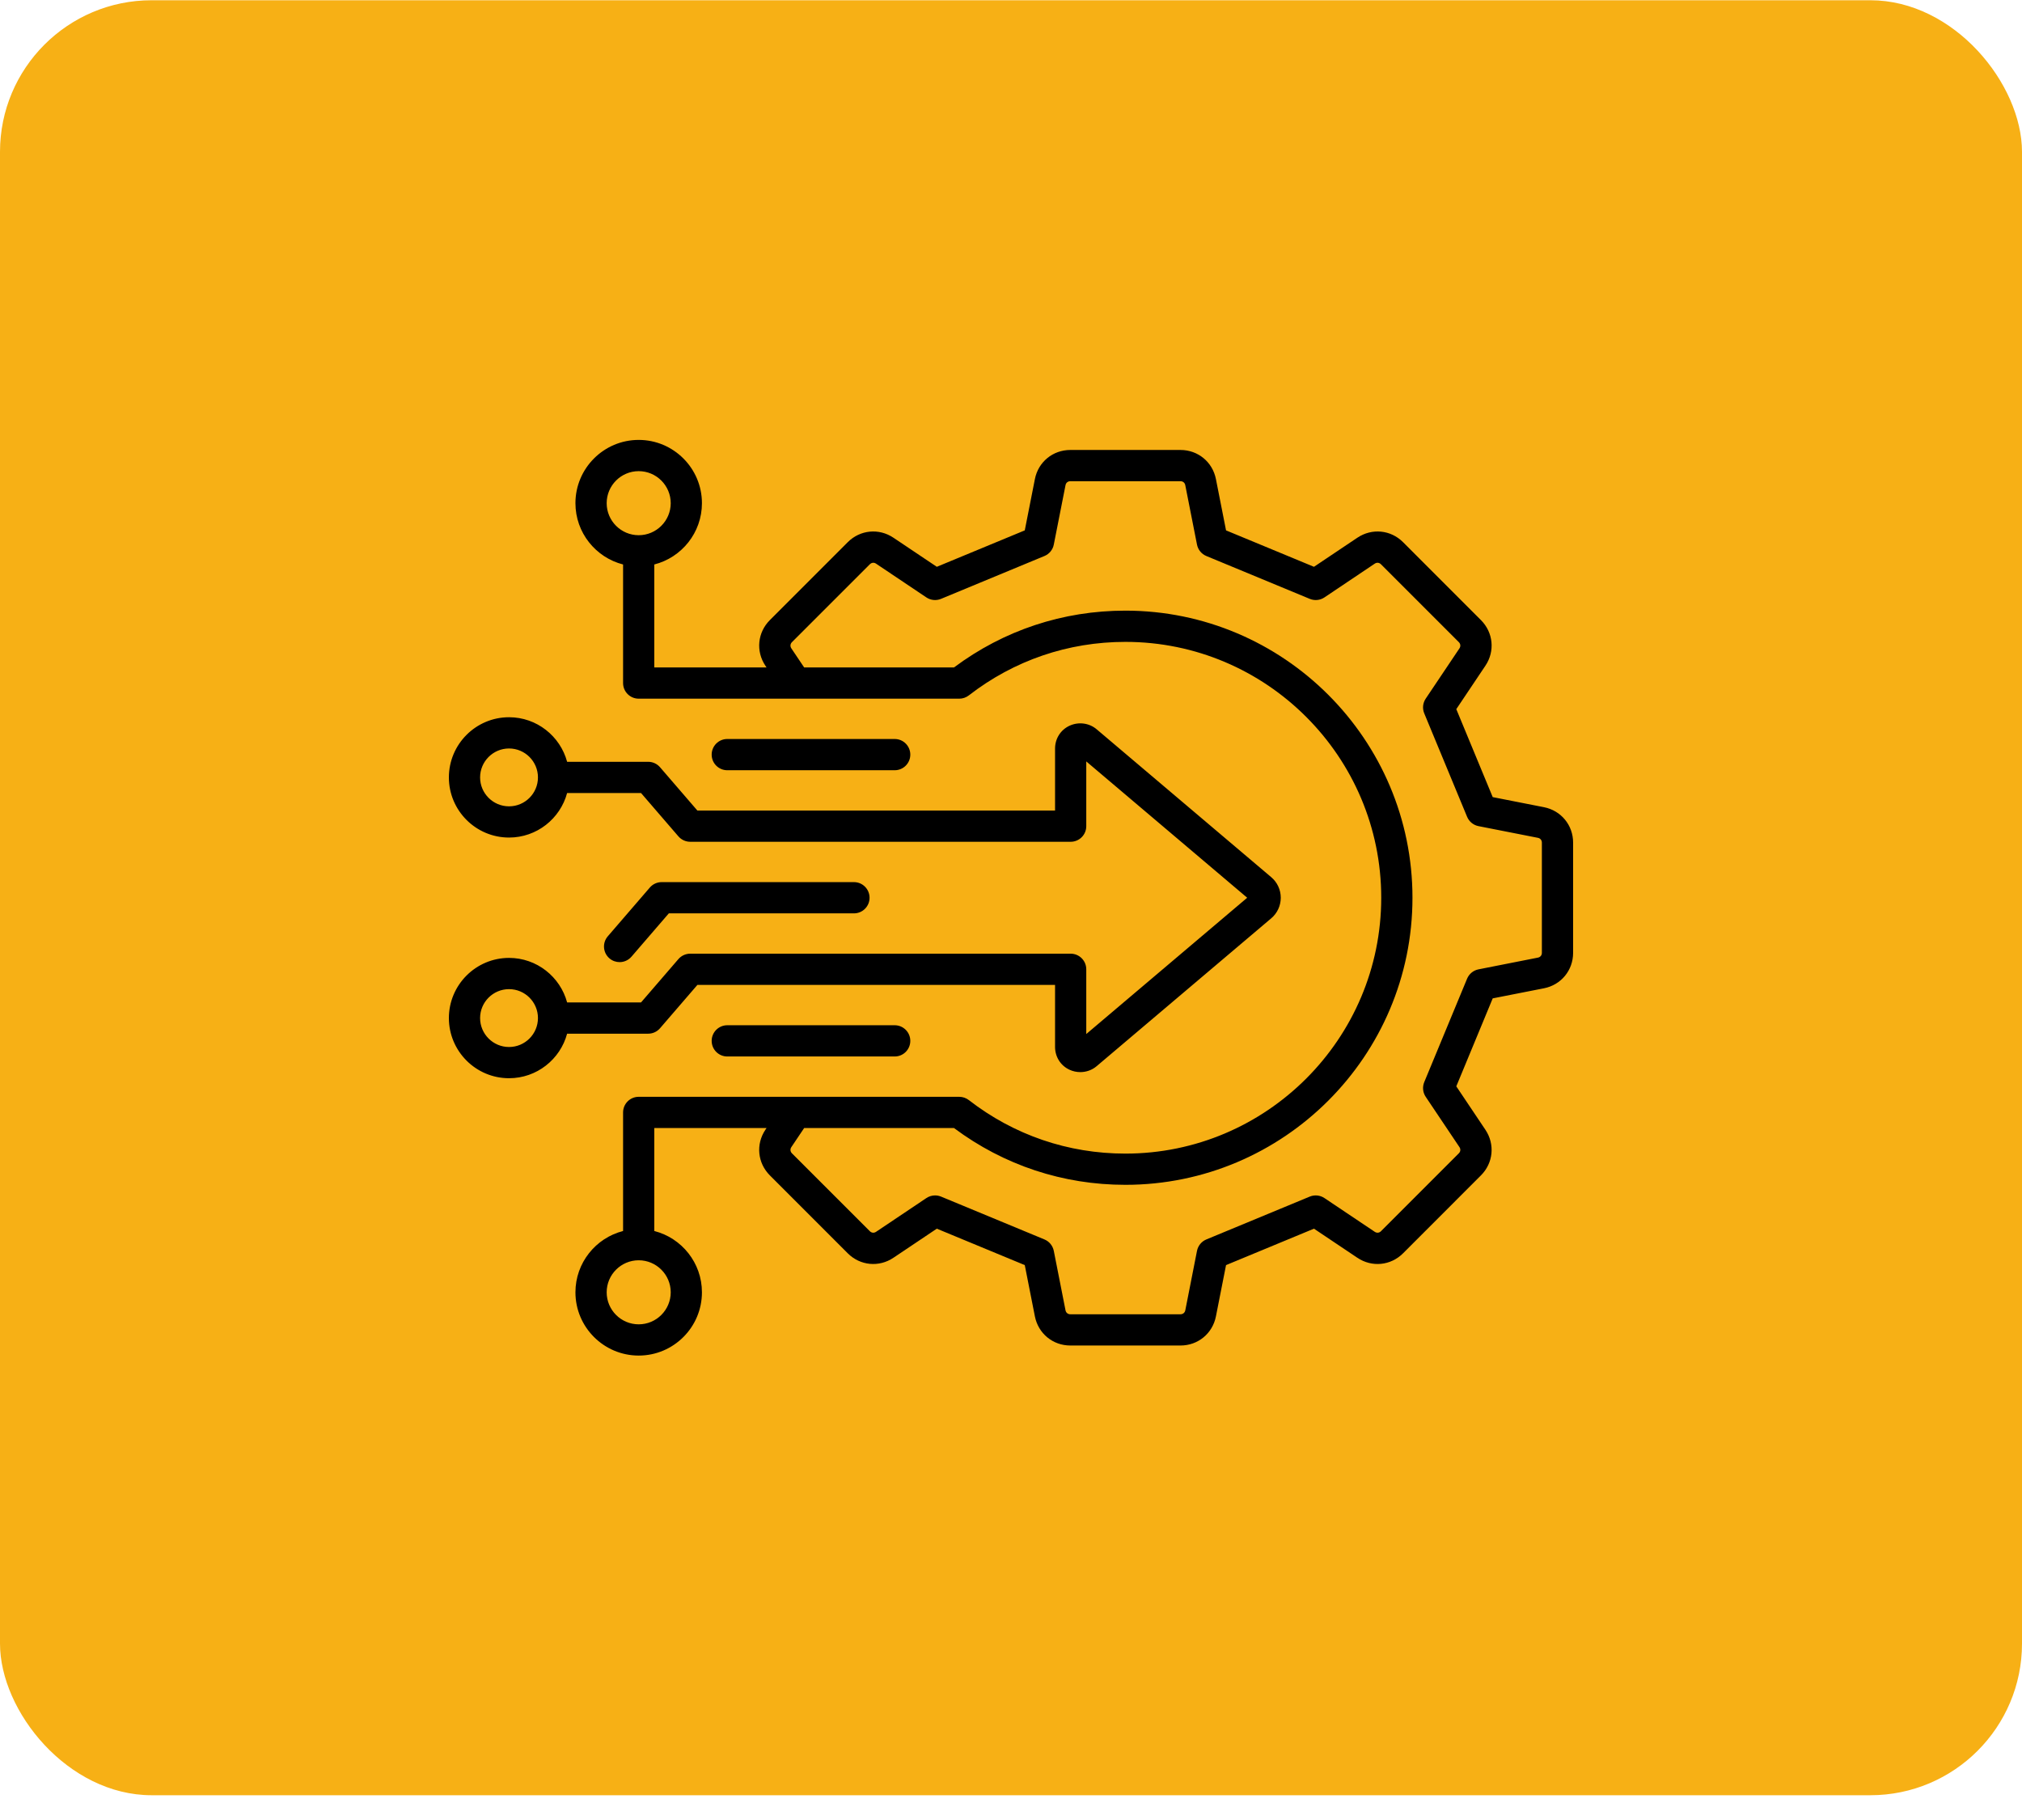 <svg width="80" height="72" viewBox="0 0 80 72" fill="none" xmlns="http://www.w3.org/2000/svg">
<rect y="0.01" width="80" height="71.01" rx="6" fill="#F7B015"/>
<path d="M61.087 31.933L59.059 31.534L57.618 28.054L58.769 26.337C59.155 25.763 59.082 25.02 58.593 24.531L55.511 21.448C55.022 20.959 54.279 20.887 53.704 21.272L51.987 22.423L48.508 20.982L48.108 18.954C47.974 18.275 47.398 17.801 46.706 17.801H42.347C41.655 17.801 41.078 18.275 40.945 18.954L40.545 20.982L37.065 22.423L35.348 21.272C34.774 20.887 34.031 20.959 33.542 21.448L30.46 24.531C29.971 25.02 29.898 25.762 30.283 26.337L30.328 26.404H25.887V22.331C26.969 22.055 27.772 21.073 27.772 19.906C27.772 18.526 26.649 17.403 25.27 17.403C23.89 17.403 22.767 18.526 22.767 19.906C22.767 21.073 23.57 22.055 24.652 22.331V27.022C24.652 27.363 24.928 27.64 25.27 27.64H37.953C38.09 27.64 38.223 27.594 38.332 27.51C40.118 26.125 42.261 25.393 44.526 25.393C50.108 25.393 54.648 29.934 54.648 35.515C54.648 41.096 50.108 45.637 44.526 45.637C42.261 45.637 40.118 44.905 38.332 43.52C38.223 43.436 38.09 43.39 37.953 43.39H25.27C24.928 43.39 24.652 43.667 24.652 44.008V48.699C23.57 48.975 22.767 49.958 22.767 51.124C22.767 52.504 23.89 53.627 25.27 53.627C26.65 53.627 27.772 52.504 27.772 51.124C27.772 49.958 26.97 48.975 25.887 48.699V44.626H30.328L30.283 44.693C29.898 45.267 29.971 46.01 30.46 46.499L33.542 49.582C34.031 50.071 34.774 50.143 35.348 49.758L37.065 48.607L40.545 50.048L40.945 52.076C41.079 52.755 41.655 53.229 42.347 53.229H46.706C47.398 53.229 47.974 52.755 48.108 52.076L48.508 50.048L51.987 48.607L53.704 49.758C54.278 50.143 55.021 50.071 55.511 49.582L58.593 46.499C59.082 46.01 59.154 45.267 58.769 44.693L57.618 42.976L59.059 39.496L61.087 39.097C61.766 38.963 62.24 38.386 62.24 37.694V33.336C62.24 32.644 61.766 32.067 61.087 31.933L61.087 31.933ZM24.003 19.906C24.003 19.207 24.571 18.639 25.27 18.639C25.968 18.639 26.537 19.207 26.537 19.906C26.537 20.604 25.968 21.173 25.27 21.173C24.571 21.173 24.003 20.604 24.003 19.906ZM26.537 51.124C26.537 51.823 25.968 52.391 25.27 52.391C24.571 52.391 24.003 51.823 24.003 51.124C24.003 50.426 24.571 49.857 25.27 49.857C25.968 49.857 26.537 50.425 26.537 51.124ZM61.004 37.694C61.004 37.791 60.943 37.865 60.848 37.884L58.496 38.348C58.293 38.388 58.124 38.527 58.045 38.718L56.35 42.809C56.271 43 56.292 43.218 56.407 43.389L57.743 45.381C57.797 45.461 57.787 45.557 57.719 45.625L54.637 48.708C54.569 48.776 54.473 48.785 54.392 48.731L52.401 47.396C52.229 47.281 52.011 47.259 51.82 47.338L47.729 49.033C47.538 49.112 47.399 49.282 47.359 49.484L46.896 51.837C46.877 51.931 46.802 51.993 46.706 51.993H42.347C42.25 51.993 42.176 51.932 42.157 51.837L41.693 49.484C41.653 49.282 41.514 49.112 41.324 49.033L37.233 47.338C37.156 47.307 37.076 47.291 36.996 47.291C36.875 47.291 36.755 47.327 36.652 47.396L34.66 48.732C34.58 48.785 34.484 48.776 34.416 48.708L31.333 45.626C31.265 45.557 31.256 45.461 31.309 45.381L31.816 44.626H37.745C39.716 46.096 42.056 46.872 44.526 46.872C50.789 46.872 55.884 41.777 55.884 35.515C55.884 29.252 50.789 24.157 44.526 24.157C42.056 24.157 39.716 24.933 37.745 26.404H31.816L31.309 25.649C31.256 25.569 31.265 25.473 31.333 25.404L34.416 22.322C34.484 22.254 34.58 22.244 34.66 22.298L36.652 23.634C36.824 23.749 37.041 23.77 37.232 23.691L41.323 21.996C41.514 21.917 41.653 21.748 41.693 21.545L42.157 19.193C42.175 19.098 42.25 19.037 42.347 19.037H46.706C46.802 19.037 46.877 19.098 46.895 19.193L47.359 21.545C47.399 21.748 47.538 21.917 47.729 21.996L51.82 23.691C52.011 23.77 52.229 23.749 52.401 23.634L54.392 22.298C54.472 22.244 54.568 22.254 54.637 22.322L57.719 25.404C57.787 25.473 57.797 25.569 57.743 25.649L56.407 27.64C56.292 27.812 56.27 28.03 56.35 28.221L58.045 32.312C58.124 32.503 58.293 32.642 58.496 32.682L60.848 33.145C60.943 33.164 61.004 33.239 61.004 33.335V37.694L61.004 37.694ZM35.399 40.559C35.74 40.559 36.016 40.836 36.016 41.177C36.016 41.518 35.74 41.795 35.399 41.795H28.774C28.433 41.795 28.157 41.518 28.157 41.177C28.157 40.836 28.433 40.559 28.774 40.559H35.399ZM24.111 37.912C23.853 37.689 23.824 37.299 24.047 37.041L25.711 35.111C25.828 34.975 25.999 34.897 26.179 34.897H33.787C34.128 34.897 34.404 35.174 34.404 35.515C34.404 35.856 34.128 36.133 33.787 36.133H26.462L24.983 37.848C24.86 37.989 24.688 38.062 24.515 38.062C24.372 38.062 24.228 38.013 24.111 37.912ZM28.774 30.471C28.433 30.471 28.157 30.194 28.157 29.853C28.157 29.512 28.433 29.235 28.774 29.235H35.399C35.74 29.235 36.016 29.512 36.016 29.853C36.016 30.194 35.74 30.471 35.399 30.471H28.774ZM25.645 40.893C25.825 40.893 25.995 40.815 26.113 40.679L27.592 38.964H41.743V41.415C41.743 41.809 41.962 42.156 42.314 42.319C42.45 42.382 42.597 42.413 42.742 42.413C42.976 42.413 43.207 42.333 43.389 42.178L50.298 36.327C50.536 36.125 50.673 35.829 50.673 35.515C50.673 35.201 50.536 34.905 50.298 34.703L43.389 28.851C43.093 28.6 42.671 28.545 42.314 28.711C41.962 28.874 41.743 29.22 41.743 29.615V32.066H27.592L26.113 30.351C25.995 30.215 25.825 30.137 25.645 30.137H22.438C22.165 29.123 21.238 28.374 20.14 28.374C18.828 28.374 17.76 29.442 17.76 30.755C17.76 32.067 18.828 33.134 20.14 33.134C21.239 33.134 22.165 32.386 22.438 31.372H25.362L26.841 33.087C26.959 33.223 27.129 33.301 27.309 33.301H42.361C42.702 33.301 42.978 33.025 42.978 32.684V30.122L49.345 35.515L42.978 40.907V38.346C42.978 38.005 42.702 37.728 42.361 37.728H27.309C27.129 37.728 26.959 37.806 26.841 37.942L25.362 39.657H22.438C22.165 38.644 21.238 37.895 20.14 37.895C18.828 37.895 17.76 38.963 17.76 40.275C17.76 41.587 18.828 42.655 20.14 42.655C21.239 42.655 22.165 41.907 22.438 40.893H25.645L25.645 40.893ZM20.14 31.899C19.509 31.899 18.995 31.386 18.995 30.755C18.995 30.124 19.509 29.61 20.14 29.61C20.771 29.61 21.284 30.123 21.284 30.755C21.284 31.386 20.771 31.899 20.14 31.899ZM20.14 41.42C19.509 41.42 18.995 40.906 18.995 40.275C18.995 39.644 19.509 39.131 20.14 39.131C20.771 39.131 21.284 39.644 21.284 40.275C21.284 40.906 20.771 41.42 20.14 41.42Z" fill="black"/>
</svg>
